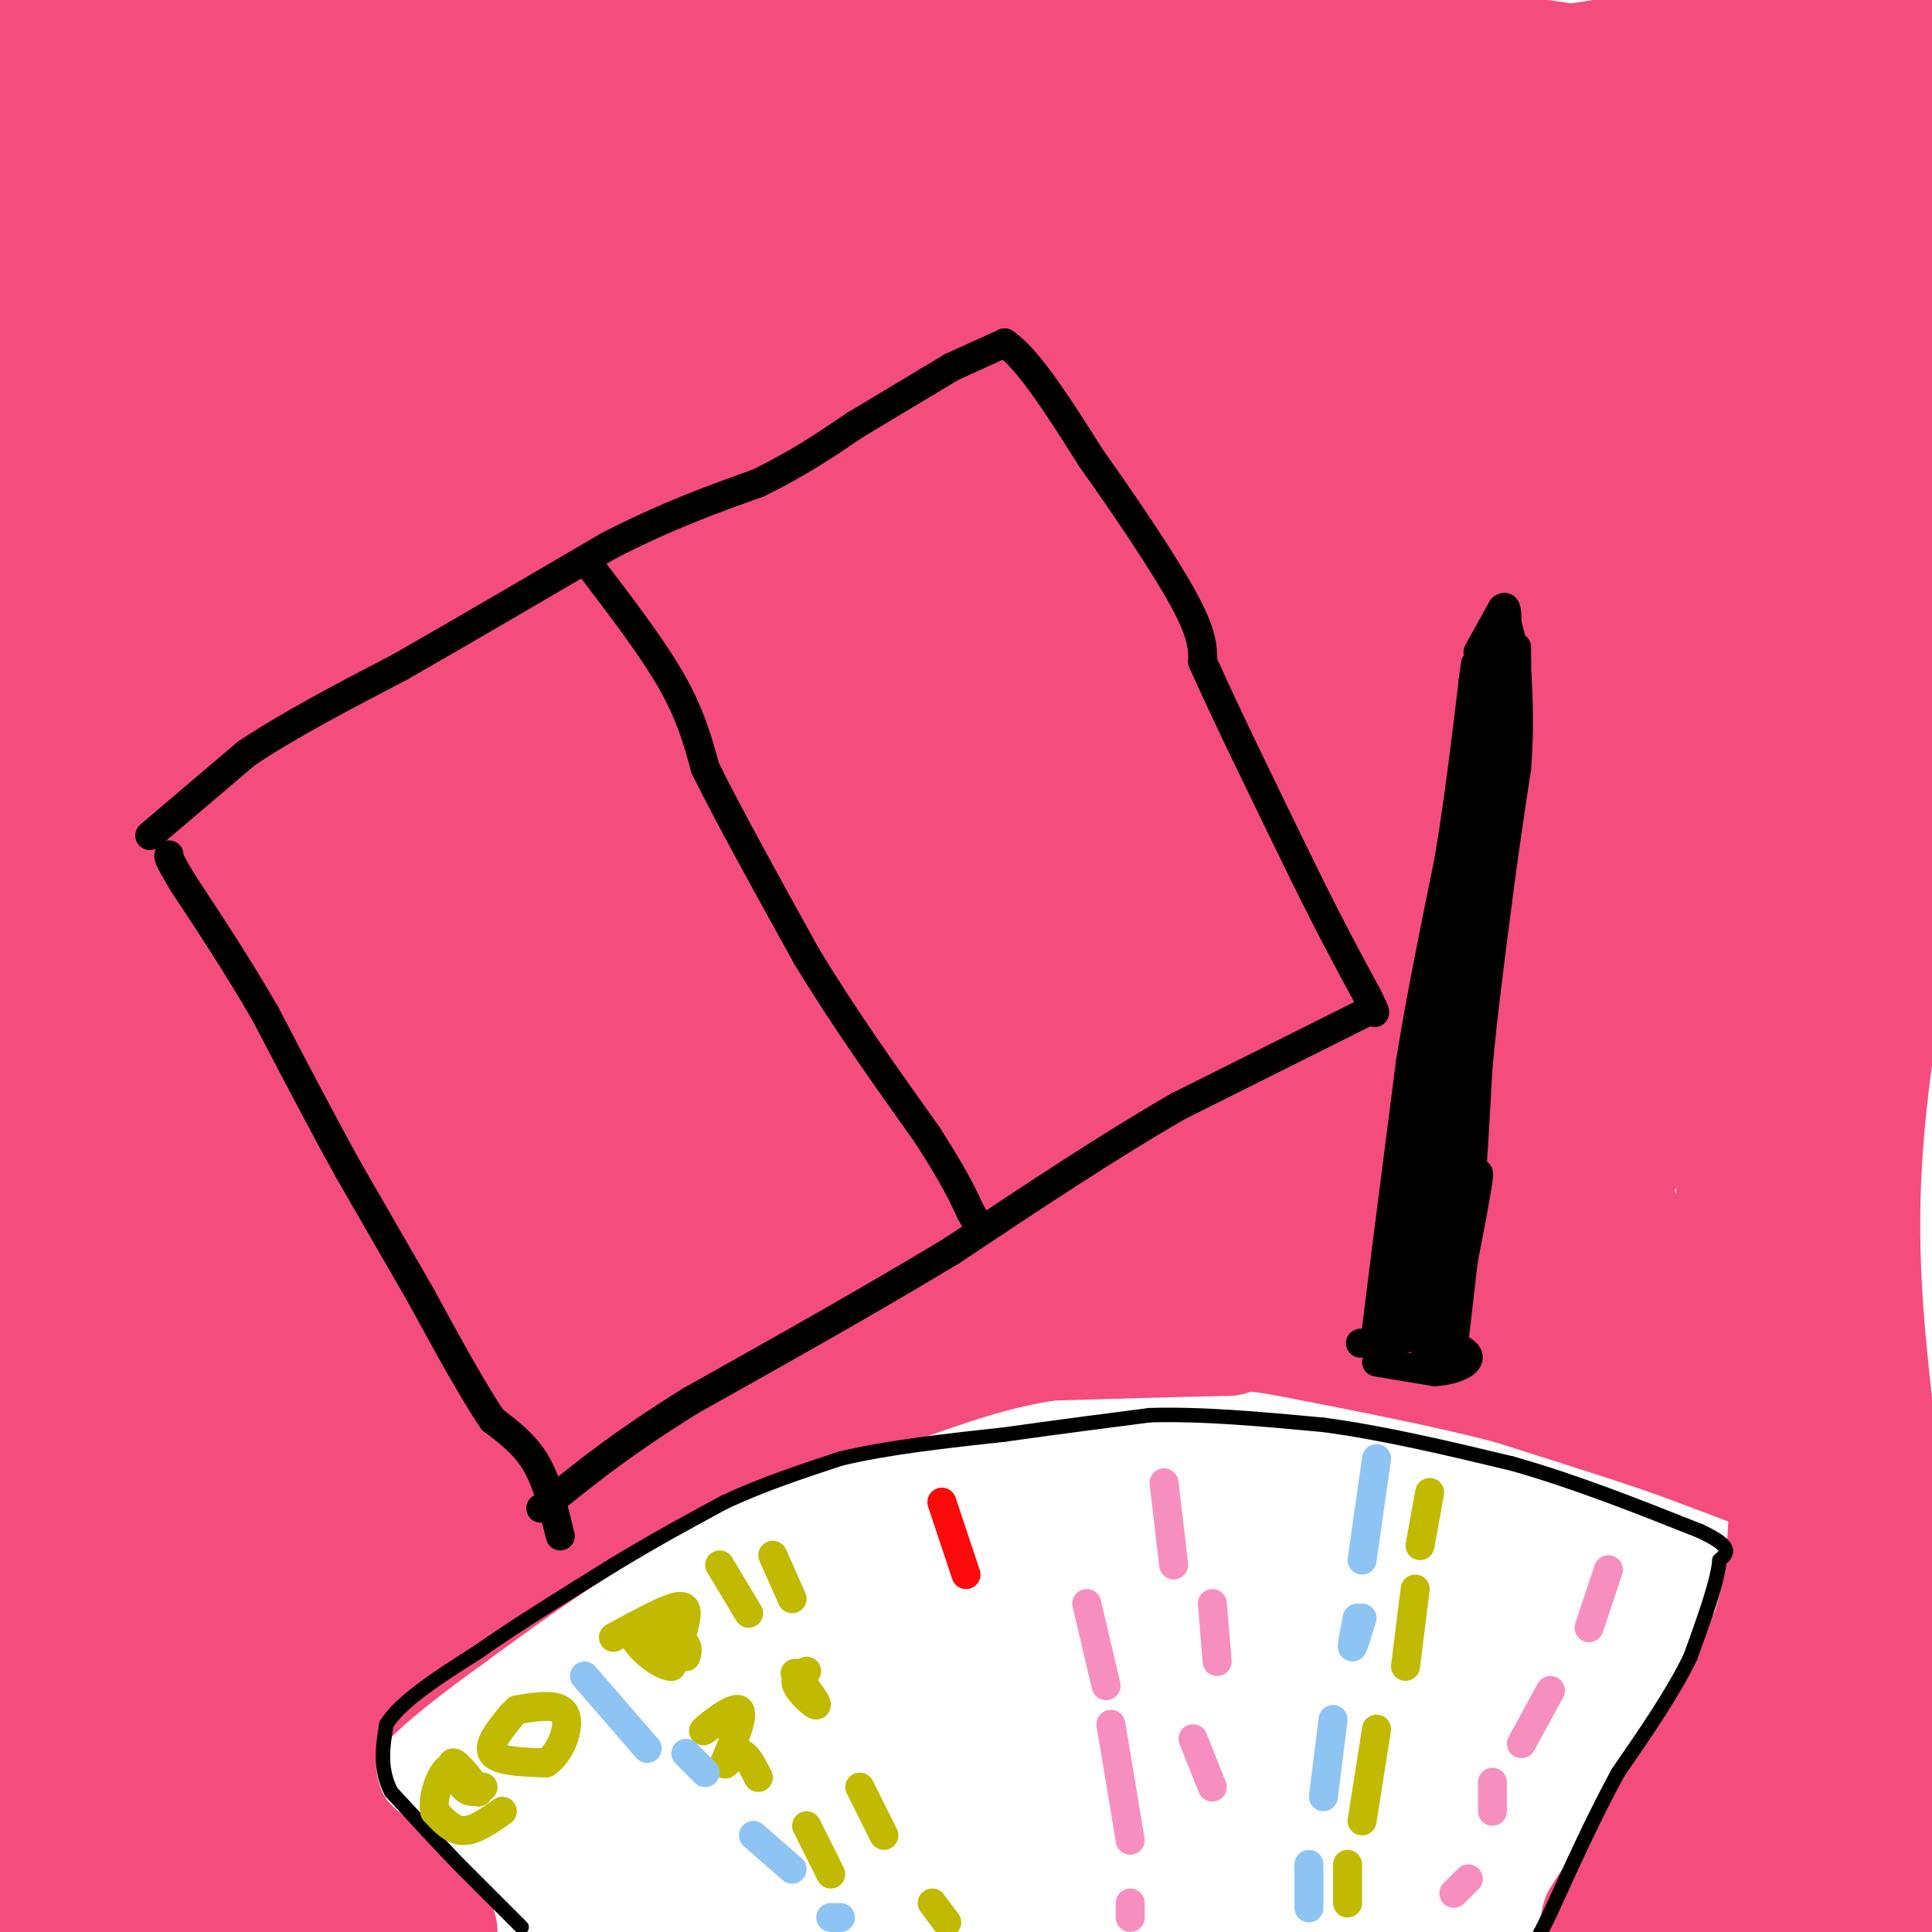 <svg viewBox='0 0 400 400' version='1.1' xmlns='http://www.w3.org/2000/svg' xmlns:xlink='http://www.w3.org/1999/xlink'><g fill='none' stroke='#F44C7D' stroke-width='28' stroke-linecap='round' stroke-linejoin='round'><path d='M333,398c0.000,0.000 9.000,-14.000 9,-14'/><path d='M342,384c3.333,-5.000 7.167,-10.500 11,-16'/><path d='M353,368c4.333,-7.500 9.667,-18.250 15,-29'/><path d='M368,339c3.167,-9.333 3.583,-18.167 4,-27'/><path d='M372,312c0.667,-5.622 0.333,-6.178 -4,-8c-4.333,-1.822 -12.667,-4.911 -21,-8'/><path d='M347,296c-9.167,-3.167 -21.583,-7.083 -34,-11'/><path d='M313,285c-13.500,-3.500 -30.250,-6.750 -47,-10'/><path d='M266,275c-9.833,-1.667 -10.917,-0.833 -12,0'/><path d='M254,275c-8.167,0.167 -22.583,0.583 -37,1'/><path d='M217,276c-11.500,1.667 -21.750,5.333 -32,9'/><path d='M185,285c-10.500,3.167 -20.750,6.583 -31,10'/><path d='M154,295c-10.667,4.667 -21.833,11.333 -33,18'/><path d='M121,313c-10.333,6.333 -19.667,13.167 -29,20'/><path d='M92,333c-9.133,6.578 -17.467,13.022 -22,18c-4.533,4.978 -5.267,8.489 -6,12'/><path d='M64,363c-0.622,4.800 0.822,10.800 3,15c2.178,4.200 5.089,6.600 8,9'/><path d='M75,387c3.667,3.667 8.833,8.333 14,13'/><path d='M87,399c-5.500,-2.917 -11.000,-5.833 -24,-7c-13.000,-1.167 -33.500,-0.583 -54,0'/><path d='M9,392c-9.167,-8.500 -5.083,-29.750 -1,-51'/><path d='M8,341c0.796,-16.180 3.285,-31.131 4,-38c0.715,-6.869 -0.346,-5.657 14,-24c14.346,-18.343 44.099,-56.241 66,-81c21.901,-24.759 35.951,-36.380 50,-48'/><path d='M142,150c3.326,-6.812 -13.360,0.157 -23,5c-9.640,4.843 -12.236,7.560 -23,13c-10.764,5.440 -29.696,13.604 40,-2c69.696,-15.604 228.022,-54.976 255,-57c26.978,-2.024 -77.390,33.301 -127,49c-49.610,15.699 -44.460,11.771 -36,9c8.460,-2.771 20.230,-4.386 32,-6'/><path d='M260,161c20.310,-26.560 55.083,-89.958 61,-93c5.917,-3.042 -17.024,54.274 -36,91c-18.976,36.726 -33.988,52.863 -49,69'/><path d='M236,228c-7.660,11.129 -2.310,4.451 0,3c2.310,-1.451 1.580,2.323 17,0c15.420,-2.323 46.991,-10.744 57,-11c10.009,-0.256 -1.544,7.653 -24,15c-22.456,7.347 -55.815,14.132 -47,17c8.815,2.868 59.804,1.819 68,2c8.196,0.181 -26.402,1.590 -61,3'/><path d='M246,257c0.054,3.287 30.687,10.005 54,13c23.313,2.995 39.304,2.267 44,2c4.696,-0.267 -1.905,-0.073 -4,1c-2.095,1.073 0.314,3.025 1,4c0.686,0.975 -0.352,0.973 7,5c7.352,4.027 23.095,12.084 30,9c6.905,-3.084 4.973,-17.310 3,-26c-1.973,-8.690 -3.986,-11.845 -6,-15'/><path d='M375,250c-1.512,4.467 -2.292,23.136 0,35c2.292,11.864 7.656,16.925 10,28c2.344,11.075 1.670,28.164 1,32c-0.670,3.836 -1.335,-5.582 -2,-15'/><path d='M384,330c-0.995,2.059 -2.483,14.707 -5,25c-2.517,10.293 -6.062,18.233 -11,24c-4.938,5.767 -11.268,9.362 -11,11c0.268,1.638 7.134,1.319 14,1'/><path d='M371,391c7.345,0.262 18.708,0.417 22,-3c3.292,-3.417 -1.488,-10.405 -3,-19c-1.512,-8.595 0.244,-18.798 2,-29'/><path d='M392,340c-1.600,-18.022 -6.600,-48.578 -8,-72c-1.400,-23.422 0.800,-39.711 3,-56'/><path d='M387,212c0.689,-30.000 0.911,-77.000 2,-101c1.089,-24.000 3.044,-25.000 5,-26'/><path d='M394,85c1.489,-4.978 2.711,-4.422 3,-16c0.289,-11.578 -0.356,-35.289 -1,-59'/><path d='M396,10c-16.600,-7.222 -57.600,4.222 -87,7c-29.400,2.778 -47.200,-3.111 -65,-9'/><path d='M244,8c-43.000,-1.500 -118.000,-0.750 -193,0'/><path d='M51,8c-39.667,-1.733 -42.333,-6.067 -45,0c-2.667,6.067 -5.333,22.533 -8,39'/><path d='M-1,113c6.089,-33.333 12.179,-66.667 14,-63c1.821,3.667 -0.625,44.333 1,74c1.625,29.667 7.321,48.333 9,47c1.679,-1.333 -0.661,-22.667 -3,-44'/><path d='M20,127c-1.000,11.378 -2.000,61.822 -6,69c-4.000,7.178 -11.000,-28.911 -18,-65'/><path d='M1,171c-0.083,44.833 -0.167,89.667 0,107c0.167,17.333 0.583,7.167 1,-3'/><path d='M2,275c0.841,2.416 2.442,9.958 4,13c1.558,3.042 3.072,1.586 5,4c1.928,2.414 4.269,8.699 12,4c7.731,-4.699 20.851,-20.380 21,-2c0.149,18.380 -12.672,70.823 -17,86c-4.328,15.177 -0.164,-6.911 4,-29'/><path d='M31,351c1.304,-6.440 2.566,-8.040 4,-1c1.434,7.040 3.042,22.721 6,26c2.958,3.279 7.268,-5.842 10,-15c2.732,-9.158 3.887,-18.352 4,-21c0.113,-2.648 -0.816,1.248 -2,2c-1.184,0.752 -2.624,-1.642 5,-9c7.624,-7.358 24.312,-19.679 41,-32'/><path d='M99,301c15.595,-11.097 34.082,-22.839 66,-34c31.918,-11.161 77.267,-21.740 66,-14c-11.267,7.740 -79.151,33.799 -113,45c-33.849,11.201 -33.664,7.546 -32,4c1.664,-3.546 4.807,-6.981 6,-10c1.193,-3.019 0.437,-5.620 25,-21c24.563,-15.380 74.447,-43.537 93,-54c18.553,-10.463 5.777,-3.231 -7,4'/><path d='M203,221c-16.441,9.905 -54.045,32.666 -80,47c-25.955,14.334 -40.263,20.240 -47,22c-6.737,1.760 -5.904,-0.626 15,-14c20.904,-13.374 61.880,-37.736 92,-57c30.120,-19.264 49.383,-33.432 52,-38c2.617,-4.568 -11.411,0.462 -52,24c-40.589,23.538 -107.740,65.582 -129,75c-21.260,9.418 3.370,-13.791 28,-37'/><path d='M82,243c4.577,-8.158 2.019,-10.053 -8,7c-10.019,17.053 -27.499,53.054 -30,57c-2.501,3.946 9.977,-24.164 15,-40c5.023,-15.836 2.590,-19.399 1,-20c-1.590,-0.601 -2.336,1.758 -2,-2c0.336,-3.758 1.753,-13.634 -6,6c-7.753,19.634 -24.676,68.778 -28,76c-3.324,7.222 6.951,-27.479 11,-49c4.049,-21.521 1.871,-29.863 0,-35c-1.871,-5.137 -3.436,-7.068 -5,-9'/><path d='M30,234c-2.453,-0.383 -6.085,3.160 -8,18c-1.915,14.840 -2.113,40.976 -1,44c1.113,3.024 3.536,-17.065 5,-35c1.464,-17.935 1.970,-33.716 0,-47c-1.970,-13.284 -6.415,-24.071 -9,-30c-2.585,-5.929 -3.312,-7.002 -4,4c-0.688,11.002 -1.339,34.077 0,55c1.339,20.923 4.668,39.692 9,35c4.332,-4.692 9.666,-32.846 15,-61'/><path d='M37,217c2.511,-1.643 1.287,24.751 3,52c1.713,27.249 6.362,55.354 10,58c3.638,2.646 6.264,-20.167 1,-26c-5.264,-5.833 -18.417,5.314 -1,4c17.417,-1.314 65.405,-15.090 103,-27c37.595,-11.910 64.798,-21.955 92,-32'/><path d='M245,246c21.250,-7.389 28.376,-9.861 22,-10c-6.376,-0.139 -26.256,2.056 -26,0c0.256,-2.056 20.646,-8.361 29,-12c8.354,-3.639 4.673,-4.611 -8,-1c-12.673,3.611 -34.336,11.806 -56,20'/><path d='M206,243c-4.295,0.955 12.967,-6.659 29,-10c16.033,-3.341 30.838,-2.409 39,-2c8.162,0.409 9.680,0.295 16,6c6.320,5.705 17.442,17.230 25,20c7.558,2.770 11.552,-3.216 13,-9c1.448,-5.784 0.351,-11.365 2,-7c1.649,4.365 6.042,18.676 11,27c4.958,8.324 10.479,10.662 16,13'/><path d='M357,281c3.379,6.269 3.828,15.442 4,-5c0.172,-20.442 0.067,-70.500 -1,-72c-1.067,-1.500 -3.095,45.558 1,28c4.095,-17.558 14.313,-99.731 16,-121c1.687,-21.269 -5.156,18.365 -12,58'/><path d='M365,169c-3.316,18.605 -5.607,36.117 -8,42c-2.393,5.883 -4.887,0.137 -5,-20c-0.113,-20.137 2.156,-54.666 -2,-43c-4.156,11.666 -14.738,69.527 -16,86c-1.262,16.473 6.797,-8.442 9,-30c2.203,-21.558 -1.451,-39.758 -4,-47c-2.549,-7.242 -3.994,-3.527 -6,-2c-2.006,1.527 -4.573,0.865 -8,4c-3.427,3.135 -7.713,10.068 -12,17'/><path d='M313,176c-9.301,18.292 -26.552,55.522 -26,50c0.552,-5.522 18.908,-53.795 21,-61c2.092,-7.205 -12.081,26.659 -19,42c-6.919,15.341 -6.583,12.160 -2,6c4.583,-6.160 13.412,-15.297 18,-21c4.588,-5.703 4.934,-7.970 6,-13c1.066,-5.030 2.853,-12.822 1,-16c-1.853,-3.178 -7.345,-1.740 -14,8c-6.655,9.740 -14.473,27.783 -17,38c-2.527,10.217 0.236,12.609 3,15'/><path d='M284,224c5.040,3.917 16.141,6.210 22,7c5.859,0.790 6.478,0.075 9,-1c2.522,-1.075 6.949,-2.512 10,-8c3.051,-5.488 4.726,-15.027 4,-22c-0.726,-6.973 -3.855,-11.379 -5,-15c-1.145,-3.621 -0.307,-6.455 -6,4c-5.693,10.455 -17.917,34.199 -18,36c-0.083,1.801 11.976,-18.343 20,-43c8.024,-24.657 12.012,-53.829 16,-83'/><path d='M336,99c3.880,-16.642 5.578,-16.748 0,-6c-5.578,10.748 -18.434,32.350 -16,36c2.434,3.650 20.159,-10.653 31,-20c10.841,-9.347 14.800,-13.736 16,-19c1.200,-5.264 -0.359,-11.401 -1,-15c-0.641,-3.599 -0.365,-4.661 -6,1c-5.635,5.661 -17.181,18.046 -18,16c-0.819,-2.046 9.091,-18.523 19,-35'/><path d='M361,57c6.594,-11.383 13.579,-22.341 11,-23c-2.579,-0.659 -14.721,8.980 -23,19c-8.279,10.020 -12.693,20.420 -10,23c2.693,2.580 12.495,-2.659 22,-8c9.505,-5.341 18.713,-10.784 24,-18c5.287,-7.216 6.653,-16.205 4,-14c-2.653,2.205 -9.327,15.602 -16,29'/><path d='M373,65c-1.856,-1.110 1.503,-18.384 2,-29c0.497,-10.616 -1.869,-14.575 -8,-11c-6.131,3.575 -16.026,14.684 -25,21c-8.974,6.316 -17.026,7.838 -20,7c-2.974,-0.838 -0.872,-4.037 3,-7c3.872,-2.963 9.512,-5.691 13,-8c3.488,-2.309 4.824,-4.199 -7,-2c-11.824,2.199 -36.807,8.485 -70,12c-33.193,3.515 -74.597,4.257 -116,5'/><path d='M145,53c-53.767,-1.059 -130.183,-6.206 -128,-7c2.183,-0.794 82.966,2.765 144,2c61.034,-0.765 102.318,-5.855 53,-8c-49.318,-2.145 -189.240,-1.347 -189,-1c0.240,0.347 140.640,0.242 177,0c36.360,-0.242 -31.320,-0.621 -99,-1'/><path d='M103,38c-40.170,-0.429 -91.093,-1.002 -98,-1c-6.907,0.002 30.204,0.578 56,3c25.796,2.422 40.276,6.689 51,10c10.724,3.311 17.691,5.666 19,8c1.309,2.334 -3.042,4.649 -1,7c2.042,2.351 10.475,4.740 -22,15c-32.475,10.260 -105.859,28.393 -84,25c21.859,-3.393 138.962,-28.312 149,-25c10.038,3.312 -86.990,34.853 -131,50c-44.010,15.147 -35.003,13.899 -20,14c15.003,0.101 36.001,1.550 57,3'/><path d='M79,147c32.619,-1.286 85.667,-6.000 71,0c-14.667,6.000 -97.048,22.714 -134,31c-36.952,8.286 -28.476,8.143 -20,8'/><path d='M11,200c80.368,-10.094 160.736,-20.189 168,-20c7.264,0.189 -58.576,10.661 -95,16c-36.424,5.339 -43.434,5.547 -38,1c5.434,-4.547 23.310,-13.847 59,-23c35.690,-9.153 89.193,-18.160 109,-20c19.807,-1.840 5.917,3.486 -45,21c-50.917,17.514 -138.862,47.215 -165,58c-26.138,10.785 9.532,2.653 46,-9c36.468,-11.653 73.734,-26.826 111,-42'/><path d='M161,182c18.192,-7.593 8.171,-5.574 3,-2c-5.171,3.574 -5.493,8.705 -20,18c-14.507,9.295 -43.198,22.756 -22,13c21.198,-9.756 92.285,-42.728 85,-38c-7.285,4.728 -92.941,47.156 -120,59c-27.059,11.844 4.479,-6.898 42,-25c37.521,-18.102 81.025,-35.566 101,-43c19.975,-7.434 16.421,-4.838 17,-1c0.579,3.838 5.289,8.919 10,14'/><path d='M257,177c3.253,9.802 6.387,27.307 8,31c1.613,3.693 1.707,-6.425 0,-14c-1.707,-7.575 -5.215,-12.606 -8,-15c-2.785,-2.394 -4.846,-2.152 -6,-3c-1.154,-0.848 -1.400,-2.785 -6,4c-4.600,6.785 -13.552,22.293 -12,27c1.552,4.707 13.610,-1.387 23,-7c9.390,-5.613 16.111,-10.747 17,-13c0.889,-2.253 -4.056,-1.627 -9,-1'/><path d='M264,186c-1.226,-2.893 0.208,-9.624 7,-23c6.792,-13.376 18.941,-33.397 25,-46c6.059,-12.603 6.029,-17.786 5,-23c-1.029,-5.214 -3.056,-10.457 -5,-13c-1.944,-2.543 -3.804,-2.387 -7,-3c-3.196,-0.613 -7.728,-1.995 -12,2c-4.272,3.995 -8.285,13.366 -13,25c-4.715,11.634 -10.131,25.529 -4,21c6.131,-4.529 23.808,-27.482 33,-40c9.192,-12.518 9.898,-14.601 11,-20c1.102,-5.399 2.601,-14.114 1,-15c-1.601,-0.886 -6.300,6.057 -11,13'/><path d='M294,64c-10.620,18.059 -31.670,56.708 -36,63c-4.330,6.292 8.061,-19.771 14,-35c5.939,-15.229 5.425,-19.622 -1,-22c-6.425,-2.378 -18.760,-2.741 -25,-2c-6.240,0.741 -6.383,2.587 -10,8c-3.617,5.413 -10.708,14.392 -15,25c-4.292,10.608 -5.785,22.845 -6,28c-0.215,5.155 0.850,3.227 4,-1c3.150,-4.227 8.387,-10.753 14,-23c5.613,-12.247 11.604,-30.213 13,-37c1.396,-6.787 -1.802,-2.393 -5,2'/><path d='M241,70c-13.825,12.117 -45.886,41.409 -58,54c-12.114,12.591 -4.279,8.480 11,0c15.279,-8.480 38.004,-21.327 49,-30c10.996,-8.673 10.263,-13.170 9,-17c-1.263,-3.830 -3.057,-6.993 -5,-9c-1.943,-2.007 -4.034,-2.859 -9,-4c-4.966,-1.141 -12.806,-2.572 -22,-1c-9.194,1.572 -19.743,6.148 -25,8c-5.257,1.852 -5.221,0.980 -13,10c-7.779,9.020 -23.374,27.933 -19,31c4.374,3.067 28.716,-9.713 42,-17c13.284,-7.287 15.510,-9.082 17,-11c1.490,-1.918 2.245,-3.959 3,-6'/><path d='M221,78c-8.605,5.156 -31.618,21.048 -45,32c-13.382,10.952 -17.133,16.966 -17,20c0.133,3.034 4.149,3.089 26,1c21.851,-2.089 61.537,-6.323 37,-7c-24.537,-0.677 -113.299,2.202 -129,-1c-15.701,-3.202 41.657,-12.486 57,-13c15.343,-0.514 -11.328,7.743 -38,16'/><path d='M112,126c-10.104,4.182 -16.364,6.638 -17,9c-0.636,2.362 4.351,4.629 25,3c20.649,-1.629 56.958,-7.155 88,-15c31.042,-7.845 56.815,-18.010 65,-23c8.185,-4.990 -1.220,-4.805 -8,0c-6.780,4.805 -10.937,14.230 -12,15c-1.063,0.770 0.969,-7.115 3,-15'/><path d='M256,100c4.627,-11.230 14.694,-31.804 23,-41c8.306,-9.196 14.852,-7.014 0,-12c-14.852,-4.986 -51.100,-17.139 -77,-22c-25.900,-4.861 -41.450,-2.431 -57,0'/><path d='M145,25c-37.711,-0.356 -103.489,-1.244 -128,2c-24.511,3.244 -7.756,10.622 9,18'/><path d='M26,45c0.651,10.938 -2.221,29.282 2,33c4.221,3.718 15.536,-7.192 32,-14c16.464,-6.808 38.076,-9.514 52,-11c13.924,-1.486 20.160,-1.750 23,-1c2.840,0.750 2.283,2.516 -5,6c-7.283,3.484 -21.292,8.686 -31,12c-9.708,3.314 -15.114,4.738 -26,6c-10.886,1.262 -27.253,2.360 -19,0c8.253,-2.360 41.127,-8.180 74,-14'/><path d='M128,62c29.152,-2.166 65.030,-0.581 80,-2c14.970,-1.419 9.030,-5.844 -25,3c-34.030,8.844 -96.152,30.955 -123,48c-26.848,17.045 -18.424,29.022 -10,41'/><path d='M50,152c-2.413,-1.528 -3.444,-25.850 -6,-39c-2.556,-13.150 -6.636,-15.130 -9,-12c-2.364,3.130 -3.013,11.369 -1,19c2.013,7.631 6.689,14.655 8,21c1.311,6.345 -0.741,12.010 10,8c10.741,-4.010 34.276,-17.695 45,-29c10.724,-11.305 8.635,-20.230 14,-28c5.365,-7.770 18.182,-14.385 31,-21'/><path d='M142,71c13.178,-7.427 30.622,-15.496 55,-20c24.378,-4.504 55.689,-5.444 70,-11c14.311,-5.556 11.622,-15.726 21,-13c9.378,2.726 30.822,18.350 45,27c14.178,8.650 21.089,10.325 28,12'/><path d='M361,66c9.036,6.429 17.625,16.500 18,9c0.375,-7.500 -7.464,-32.571 -22,-46c-14.536,-13.429 -35.768,-15.214 -57,-17'/><path d='M300,12c-14.333,-3.044 -21.667,-2.156 -27,-1c-5.333,1.156 -8.667,2.578 -12,4'/></g>
<g fill='none' stroke='#F44C7D' stroke-width='6' stroke-linecap='round' stroke-linejoin='round'><path d='M103,327c0.000,0.000 -13.000,-22.000 -13,-22'/><path d='M90,305c-2.500,-4.333 -2.250,-4.167 -2,-4'/></g>
<g fill='none' stroke='#000000' stroke-width='6' stroke-linecap='round' stroke-linejoin='round'><path d='M116,318c-1.333,-5.500 -2.667,-11.000 -5,-15c-2.333,-4.000 -5.667,-6.500 -9,-9'/><path d='M102,294c-4.000,-5.833 -9.500,-15.917 -15,-26'/><path d='M87,268c-5.000,-8.667 -10.000,-17.333 -15,-26'/><path d='M72,242c-5.333,-9.667 -11.167,-20.833 -17,-32'/><path d='M55,210c-5.667,-9.833 -11.333,-18.417 -17,-27'/><path d='M38,183c-3.333,-5.500 -3.167,-5.750 -3,-6'/><path d='M31,173c0.000,0.000 20.000,-17.000 20,-17'/><path d='M51,156c8.667,-5.833 20.333,-11.917 32,-18'/><path d='M83,138c12.500,-7.167 27.750,-16.083 43,-25'/><path d='M126,113c12.333,-6.333 21.667,-9.667 31,-13'/><path d='M157,100c8.500,-4.167 14.250,-8.083 20,-12'/><path d='M177,88c5.833,-3.500 10.417,-6.250 15,-9'/><path d='M192,79c3.333,-2.000 4.167,-2.500 5,-3'/><path d='M197,76c0.000,0.000 11.000,-5.000 11,-5'/><path d='M208,71c4.833,3.167 11.417,13.583 18,24'/><path d='M226,95c6.844,9.600 14.956,21.600 19,29c4.044,7.400 4.022,10.200 4,13'/><path d='M249,137c4.167,9.500 12.583,26.750 21,44'/><path d='M270,181c5.667,11.500 9.333,18.250 13,25'/><path d='M283,206c2.333,4.667 1.667,3.833 1,3'/><path d='M284,209c0.000,0.000 -40.000,20.000 -40,20'/><path d='M244,229c-14.500,8.333 -30.750,19.167 -47,30'/><path d='M197,259c-16.833,10.167 -35.417,20.583 -54,31'/><path d='M143,290c-13.667,8.500 -20.833,14.250 -28,20'/><path d='M115,310c-4.833,3.500 -2.917,2.250 -1,1'/><path d='M122,117c6.500,8.500 13.000,17.000 17,24c4.000,7.000 5.500,12.500 7,18'/><path d='M146,159c4.667,9.500 12.833,24.250 21,39'/><path d='M167,198c7.667,12.667 16.333,24.833 25,37'/><path d='M192,235c5.667,8.833 7.333,12.417 9,16'/><path d='M201,251c1.500,2.667 0.750,1.333 0,0'/><path d='M285,282c0.000,0.000 12.000,2.000 12,2'/><path d='M297,284c3.733,-0.178 7.067,-1.622 7,-3c-0.067,-1.378 -3.533,-2.689 -7,-4'/><path d='M297,277c-3.500,-0.500 -8.750,0.250 -14,1'/><path d='M283,278c-2.333,0.167 -1.167,0.083 0,0'/><path d='M285,275c0.000,0.000 2.000,-16.000 2,-16'/><path d='M287,259c1.167,-9.167 3.083,-24.083 5,-39'/><path d='M292,220c2.167,-13.500 5.083,-27.750 8,-42'/><path d='M300,178c2.167,-13.167 3.583,-25.083 5,-37'/><path d='M305,141c0.833,-6.167 0.417,-3.083 0,0'/><path d='M301,278c0.000,0.000 3.000,-26.000 3,-26'/><path d='M304,252c0.833,-9.500 1.417,-20.250 2,-31'/><path d='M306,221c1.000,-10.833 2.500,-22.417 4,-34'/><path d='M310,187c1.333,-10.333 2.667,-19.167 4,-28'/><path d='M314,159c0.667,-8.167 0.333,-14.583 0,-21'/><path d='M314,138c0.000,-4.167 0.000,-4.083 0,-4'/><path d='M306,135c0.000,0.000 5.000,-9.000 5,-9'/><path d='M311,126c1.000,-1.000 1.000,1.000 1,3'/><path d='M312,129c0.500,1.833 1.250,4.917 2,8'/><path d='M304,170c0.000,0.000 3.000,1.000 3,1'/></g>
<g fill='none' stroke='#000000' stroke-width='3' stroke-linecap='round' stroke-linejoin='round'><path d='M108,399c0.000,0.000 -13.000,-13.000 -13,-13'/><path d='M95,386c-4.500,-4.667 -9.250,-9.833 -14,-15'/><path d='M81,371c-2.500,-4.833 -1.750,-9.417 -1,-14'/><path d='M80,357c3.000,-4.833 11.000,-9.917 19,-15'/><path d='M99,342c7.833,-5.500 17.917,-11.750 28,-18'/><path d='M127,324c8.500,-5.167 15.750,-9.083 23,-13'/><path d='M150,311c7.833,-3.667 15.917,-6.333 24,-9'/><path d='M174,302c9.667,-2.333 21.833,-3.667 34,-5'/><path d='M208,297c10.667,-1.500 20.333,-2.750 30,-4'/><path d='M238,293c11.000,-0.333 23.500,0.833 36,2'/><path d='M274,295c12.500,1.667 25.750,4.833 39,8'/><path d='M313,303c13.000,3.667 26.000,8.833 39,14'/><path d='M352,317c7.167,3.333 5.583,4.667 4,6'/><path d='M356,323c-0.333,4.333 -3.167,12.167 -6,20'/><path d='M350,343c-3.500,7.333 -9.250,15.667 -15,24'/><path d='M335,367c-4.833,8.833 -9.417,18.917 -14,29'/><path d='M321,396c-2.667,5.500 -2.333,4.750 -2,4'/></g>
<g fill='none' stroke='#000000' stroke-width='6' stroke-linecap='round' stroke-linejoin='round'><path d='M308,134c0.000,0.000 -1.000,25.000 -1,25'/><path d='M307,159c-0.476,-1.190 -1.167,-16.667 0,-15c1.167,1.667 4.190,20.476 5,24c0.810,3.524 -0.595,-8.238 -2,-20'/><path d='M310,148c-1.500,5.000 -4.250,27.500 -7,50'/><path d='M303,198c-1.287,1.738 -1.005,-18.915 -2,-16c-0.995,2.915 -3.268,29.400 -2,30c1.268,0.600 6.077,-24.686 7,-30c0.923,-5.314 -2.038,9.343 -5,24'/><path d='M301,206c-2.778,15.378 -7.222,41.822 -8,45c-0.778,3.178 2.111,-16.911 5,-37'/><path d='M298,214c-0.507,1.371 -4.274,23.298 -4,30c0.274,6.702 4.589,-1.822 7,-15c2.411,-13.178 2.918,-31.009 2,-27c-0.918,4.009 -3.262,29.860 -4,39c-0.738,9.140 0.131,1.570 1,-6'/><path d='M300,235c1.267,-6.400 3.933,-19.400 3,-15c-0.933,4.400 -5.467,26.200 -10,48'/><path d='M293,268c-1.831,9.512 -1.408,9.292 -1,4c0.408,-5.292 0.802,-15.656 0,-13c-0.802,2.656 -2.801,18.330 -2,18c0.801,-0.330 4.400,-16.665 8,-33'/><path d='M298,244c1.592,-7.526 1.571,-9.842 1,-3c-0.571,6.842 -1.692,22.842 0,22c1.692,-0.842 6.198,-18.526 7,-20c0.802,-1.474 -2.099,13.263 -5,28'/><path d='M301,271c-2.202,7.798 -5.208,13.292 -6,8c-0.792,-5.292 0.631,-21.369 0,-25c-0.631,-3.631 -3.315,5.185 -6,14'/><path d='M289,268c-0.169,-3.038 2.408,-17.635 4,-20c1.592,-2.365 2.200,7.500 3,12c0.800,4.500 1.792,3.635 3,-2c1.208,-5.635 2.631,-16.038 3,-18c0.369,-1.962 -0.315,4.519 -1,11'/><path d='M301,251c-1.044,7.667 -3.156,21.333 -4,24c-0.844,2.667 -0.422,-5.667 0,-14'/><path d='M312,145c0.000,0.000 -2.000,-13.000 -2,-13'/></g>
<g fill='none' stroke='#C1BA01' stroke-width='6' stroke-linecap='round' stroke-linejoin='round'><path d='M104,375c-2.833,2.000 -5.667,4.000 -8,4c-2.333,0.000 -4.167,-2.000 -6,-4'/><path d='M90,375c-0.533,-2.844 1.133,-7.956 3,-9c1.867,-1.044 3.933,1.978 6,5'/><path d='M99,371c-0.274,-0.881 -3.958,-5.583 -5,-6c-1.042,-0.417 0.560,3.452 2,5c1.440,1.548 2.720,0.774 4,0'/><path d='M106,355c-2.583,3.167 -5.167,6.333 -4,8c1.167,1.667 6.083,1.833 11,2'/><path d='M113,365c3.044,-1.867 5.156,-7.533 4,-10c-1.156,-2.467 -5.578,-1.733 -10,-1'/><path d='M127,339c4.667,-2.533 9.333,-5.067 12,-6c2.667,-0.933 3.333,-0.267 3,2c-0.333,2.267 -1.667,6.133 -3,10'/><path d='M139,345c-2.786,-0.048 -8.250,-5.167 -8,-7c0.250,-1.833 6.214,-0.381 9,1c2.786,1.381 2.393,2.690 2,4'/><path d='M149,356c-2.111,1.533 -4.222,3.067 -3,2c1.222,-1.067 5.778,-4.733 7,-4c1.222,0.733 -0.889,5.867 -3,11'/><path d='M150,365c0.022,1.044 1.578,-1.844 3,-2c1.422,-0.156 2.711,2.422 4,5'/><path d='M167,346c-1.378,0.689 -2.756,1.378 -2,3c0.756,1.622 3.644,4.178 4,4c0.356,-0.178 -1.822,-3.089 -4,-6'/><path d='M165,347c-0.667,-1.000 -0.333,-0.500 0,0'/><path d='M155,334c0.000,0.000 -6.000,-10.000 -6,-10'/><path d='M160,322c0.000,0.000 4.000,9.000 4,9'/><path d='M178,370c0.000,0.000 5.000,10.000 5,10'/><path d='M167,378c0.000,0.000 5.000,10.000 5,10'/><path d='M193,394c0.000,0.000 3.000,4.000 3,4'/><path d='M296,309c0.000,0.000 -2.000,11.000 -2,11'/><path d='M293,329c0.000,0.000 -2.000,16.000 -2,16'/><path d='M285,358c0.000,0.000 -3.000,19.000 -3,19'/><path d='M279,386c0.000,0.000 0.000,8.000 0,8'/></g>
<g fill='none' stroke='#8DC4F4' stroke-width='6' stroke-linecap='round' stroke-linejoin='round'><path d='M276,356c0.000,0.000 -2.000,16.000 -2,16'/><path d='M281,335c-0.583,3.000 -1.167,6.000 -1,6c0.167,0.000 1.083,-3.000 2,-6'/><path d='M285,302c0.000,0.000 -3.000,21.000 -3,21'/><path d='M271,386c0.000,0.000 0.000,9.000 0,9'/><path d='M156,380c0.000,0.000 8.000,7.000 8,7'/><path d='M142,363c0.000,0.000 4.000,4.000 4,4'/><path d='M121,347c0.000,0.000 13.000,15.000 13,15'/><path d='M172,397c0.000,0.000 2.000,0.000 2,0'/></g>
<g fill='none' stroke='#F68FBF' stroke-width='6' stroke-linecap='round' stroke-linejoin='round'><path d='M247,360c0.000,0.000 4.000,10.000 4,10'/><path d='M251,332c0.000,0.000 1.000,12.000 1,12'/><path d='M241,307c0.000,0.000 2.000,17.000 2,17'/><path d='M225,332c0.000,0.000 4.000,17.000 4,17'/><path d='M230,357c0.000,0.000 4.000,24.000 4,24'/><path d='M234,394c0.000,0.000 0.000,3.000 0,3'/><path d='M333,325c0.000,0.000 -4.000,12.000 -4,12'/><path d='M321,350c0.000,0.000 -6.000,11.000 -6,11'/><path d='M309,369c0.000,0.000 0.000,6.000 0,6'/><path d='M304,389c0.000,0.000 -3.000,3.000 -3,3'/></g>
<g fill='none' stroke='#FD0A0A' stroke-width='6' stroke-linecap='round' stroke-linejoin='round'><path d='M195,311c0.000,0.000 5.000,15.000 5,15'/></g>
</svg>